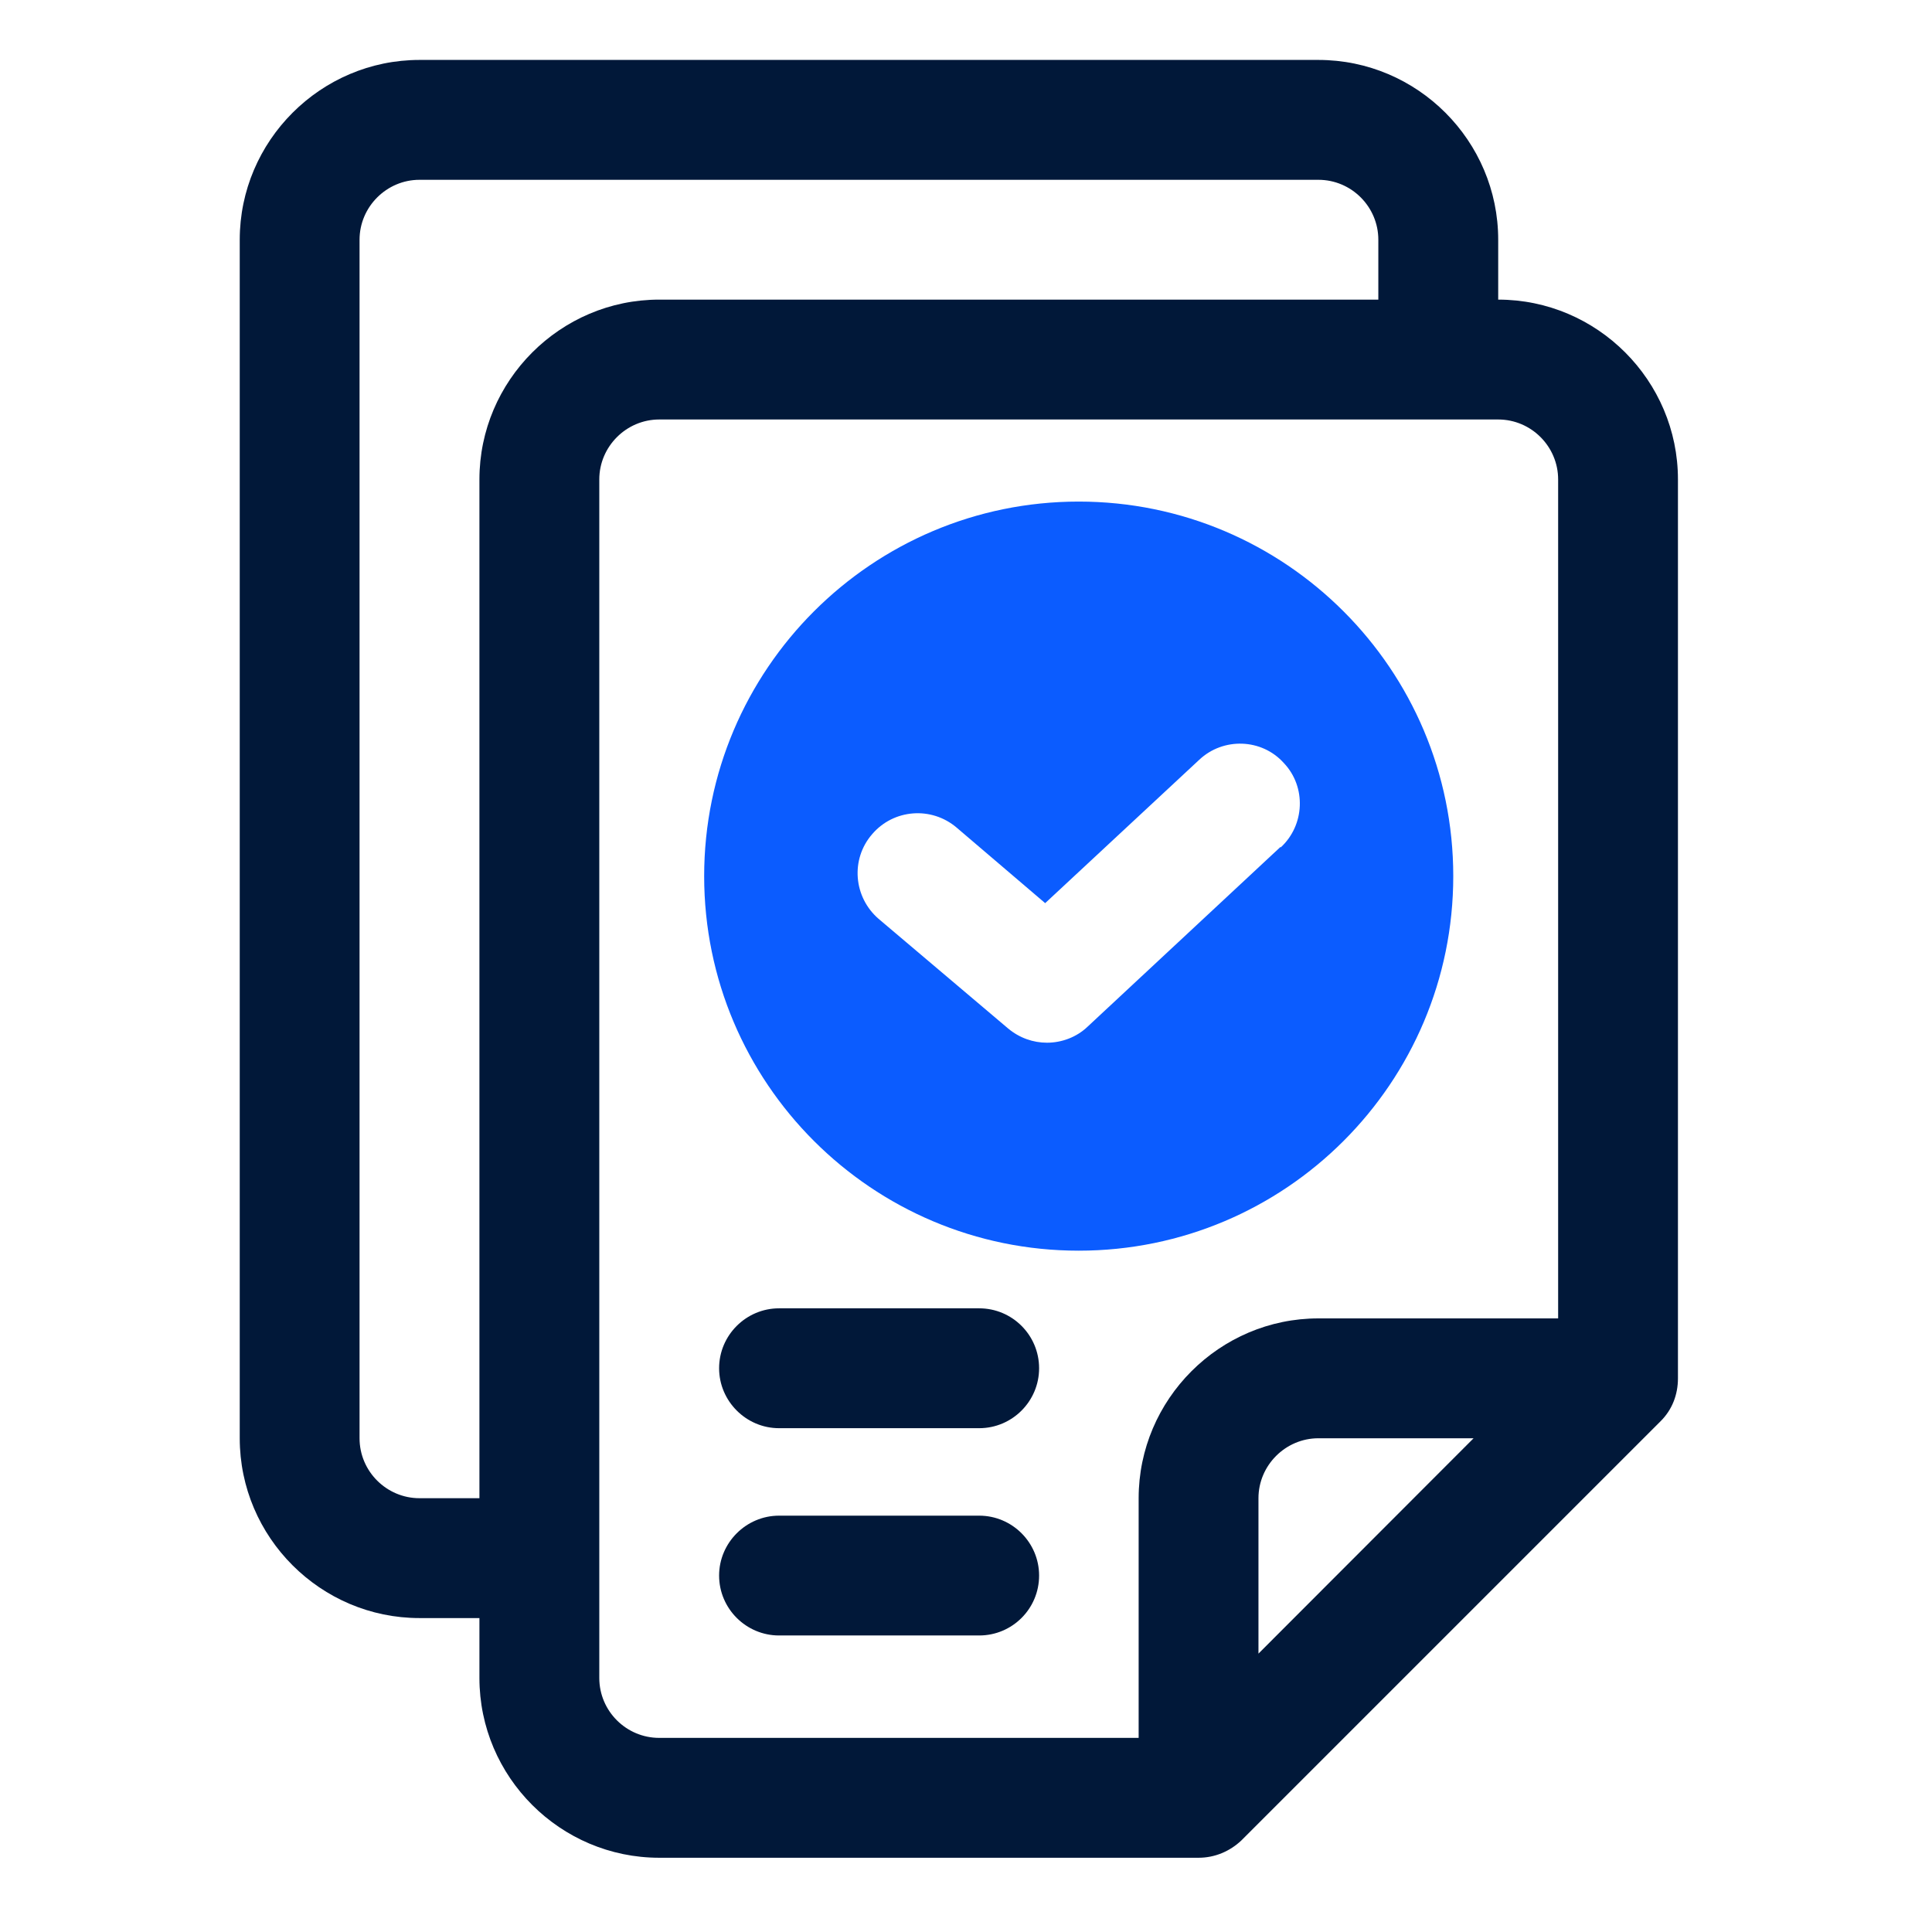 <svg xmlns="http://www.w3.org/2000/svg" xmlns:xlink="http://www.w3.org/1999/xlink" width="45" zoomAndPan="magnify" viewBox="0 0 33.75 33.75" height="45" preserveAspectRatio="xMidYMid meet" version="1.0"><path fill="#0b5cff" d="M 18.844 8.762 C 15.234 8.762 12.301 11.695 12.301 15.305 C 12.301 18.918 15.234 21.848 18.844 21.848 C 22.457 21.848 25.387 18.918 25.387 15.305 C 25.387 11.695 22.457 8.762 18.844 8.762 Z M 22.371 14.793 L 19 17.934 C 18.805 18.121 18.543 18.215 18.289 18.215 C 18.051 18.215 17.809 18.133 17.609 17.965 L 15.348 16.051 C 14.91 15.672 14.855 15.012 15.234 14.574 C 15.609 14.133 16.27 14.082 16.711 14.457 L 18.258 15.777 L 20.949 13.273 C 21.367 12.879 22.039 12.898 22.426 13.328 C 22.824 13.746 22.793 14.418 22.371 14.805 Z M 22.371 14.793 " fill-opacity="1" fill-rule="nonzero"/><path fill="#011839" d="M 26.172 5.234 L 26.172 4.188 C 26.172 2.461 24.762 1.047 23.031 1.047 L 7.328 1.047 C 5.602 1.047 4.188 2.461 4.188 4.188 L 4.188 25.125 C 4.188 26.855 5.602 28.266 7.328 28.266 L 8.375 28.266 L 8.375 29.312 C 8.375 31.043 9.789 32.453 11.516 32.453 L 20.938 32.453 C 21.223 32.453 21.484 32.34 21.684 32.152 L 29.012 24.824 C 29.211 24.625 29.312 24.363 29.312 24.078 L 29.312 8.375 C 29.312 6.648 27.902 5.234 26.172 5.234 Z M 7.328 26.172 C 6.754 26.172 6.281 25.703 6.281 25.125 L 6.281 4.188 C 6.281 3.613 6.754 3.141 7.328 3.141 L 23.031 3.141 C 23.609 3.141 24.078 3.613 24.078 4.188 L 24.078 5.234 L 11.516 5.234 C 9.789 5.234 8.375 6.648 8.375 8.375 L 8.375 26.172 Z M 10.469 29.312 L 10.469 8.375 C 10.469 7.801 10.941 7.328 11.516 7.328 L 26.172 7.328 C 26.75 7.328 27.219 7.801 27.219 8.375 L 27.219 23.031 L 23.031 23.031 C 21.305 23.031 19.891 24.445 19.891 26.172 L 19.891 30.359 L 11.516 30.359 C 10.941 30.359 10.469 29.891 10.469 29.312 Z M 25.742 25.125 L 21.984 28.887 L 21.984 26.172 C 21.984 25.598 22.457 25.125 23.031 25.125 Z M 25.742 25.125 " fill-opacity="1" fill-rule="nonzero"/><path fill="#011839" d="M 13.609 24.949 L 17.105 24.949 C 17.684 24.949 18.152 24.477 18.152 23.902 C 18.152 23.324 17.684 22.855 17.105 22.855 L 13.609 22.855 C 13.035 22.855 12.562 23.324 12.562 23.902 C 12.562 24.477 13.035 24.949 13.609 24.949 Z M 13.609 24.949 " fill-opacity="1" fill-rule="nonzero"/><path fill="#011839" d="M 17.105 26.477 L 13.609 26.477 C 13.035 26.477 12.562 26.949 12.562 27.523 C 12.562 28.102 13.035 28.57 13.609 28.57 L 17.105 28.57 C 17.684 28.57 18.152 28.102 18.152 27.523 C 18.152 26.949 17.684 26.477 17.105 26.477 Z M 17.105 26.477 " fill-opacity="1" fill-rule="nonzero"/></svg>